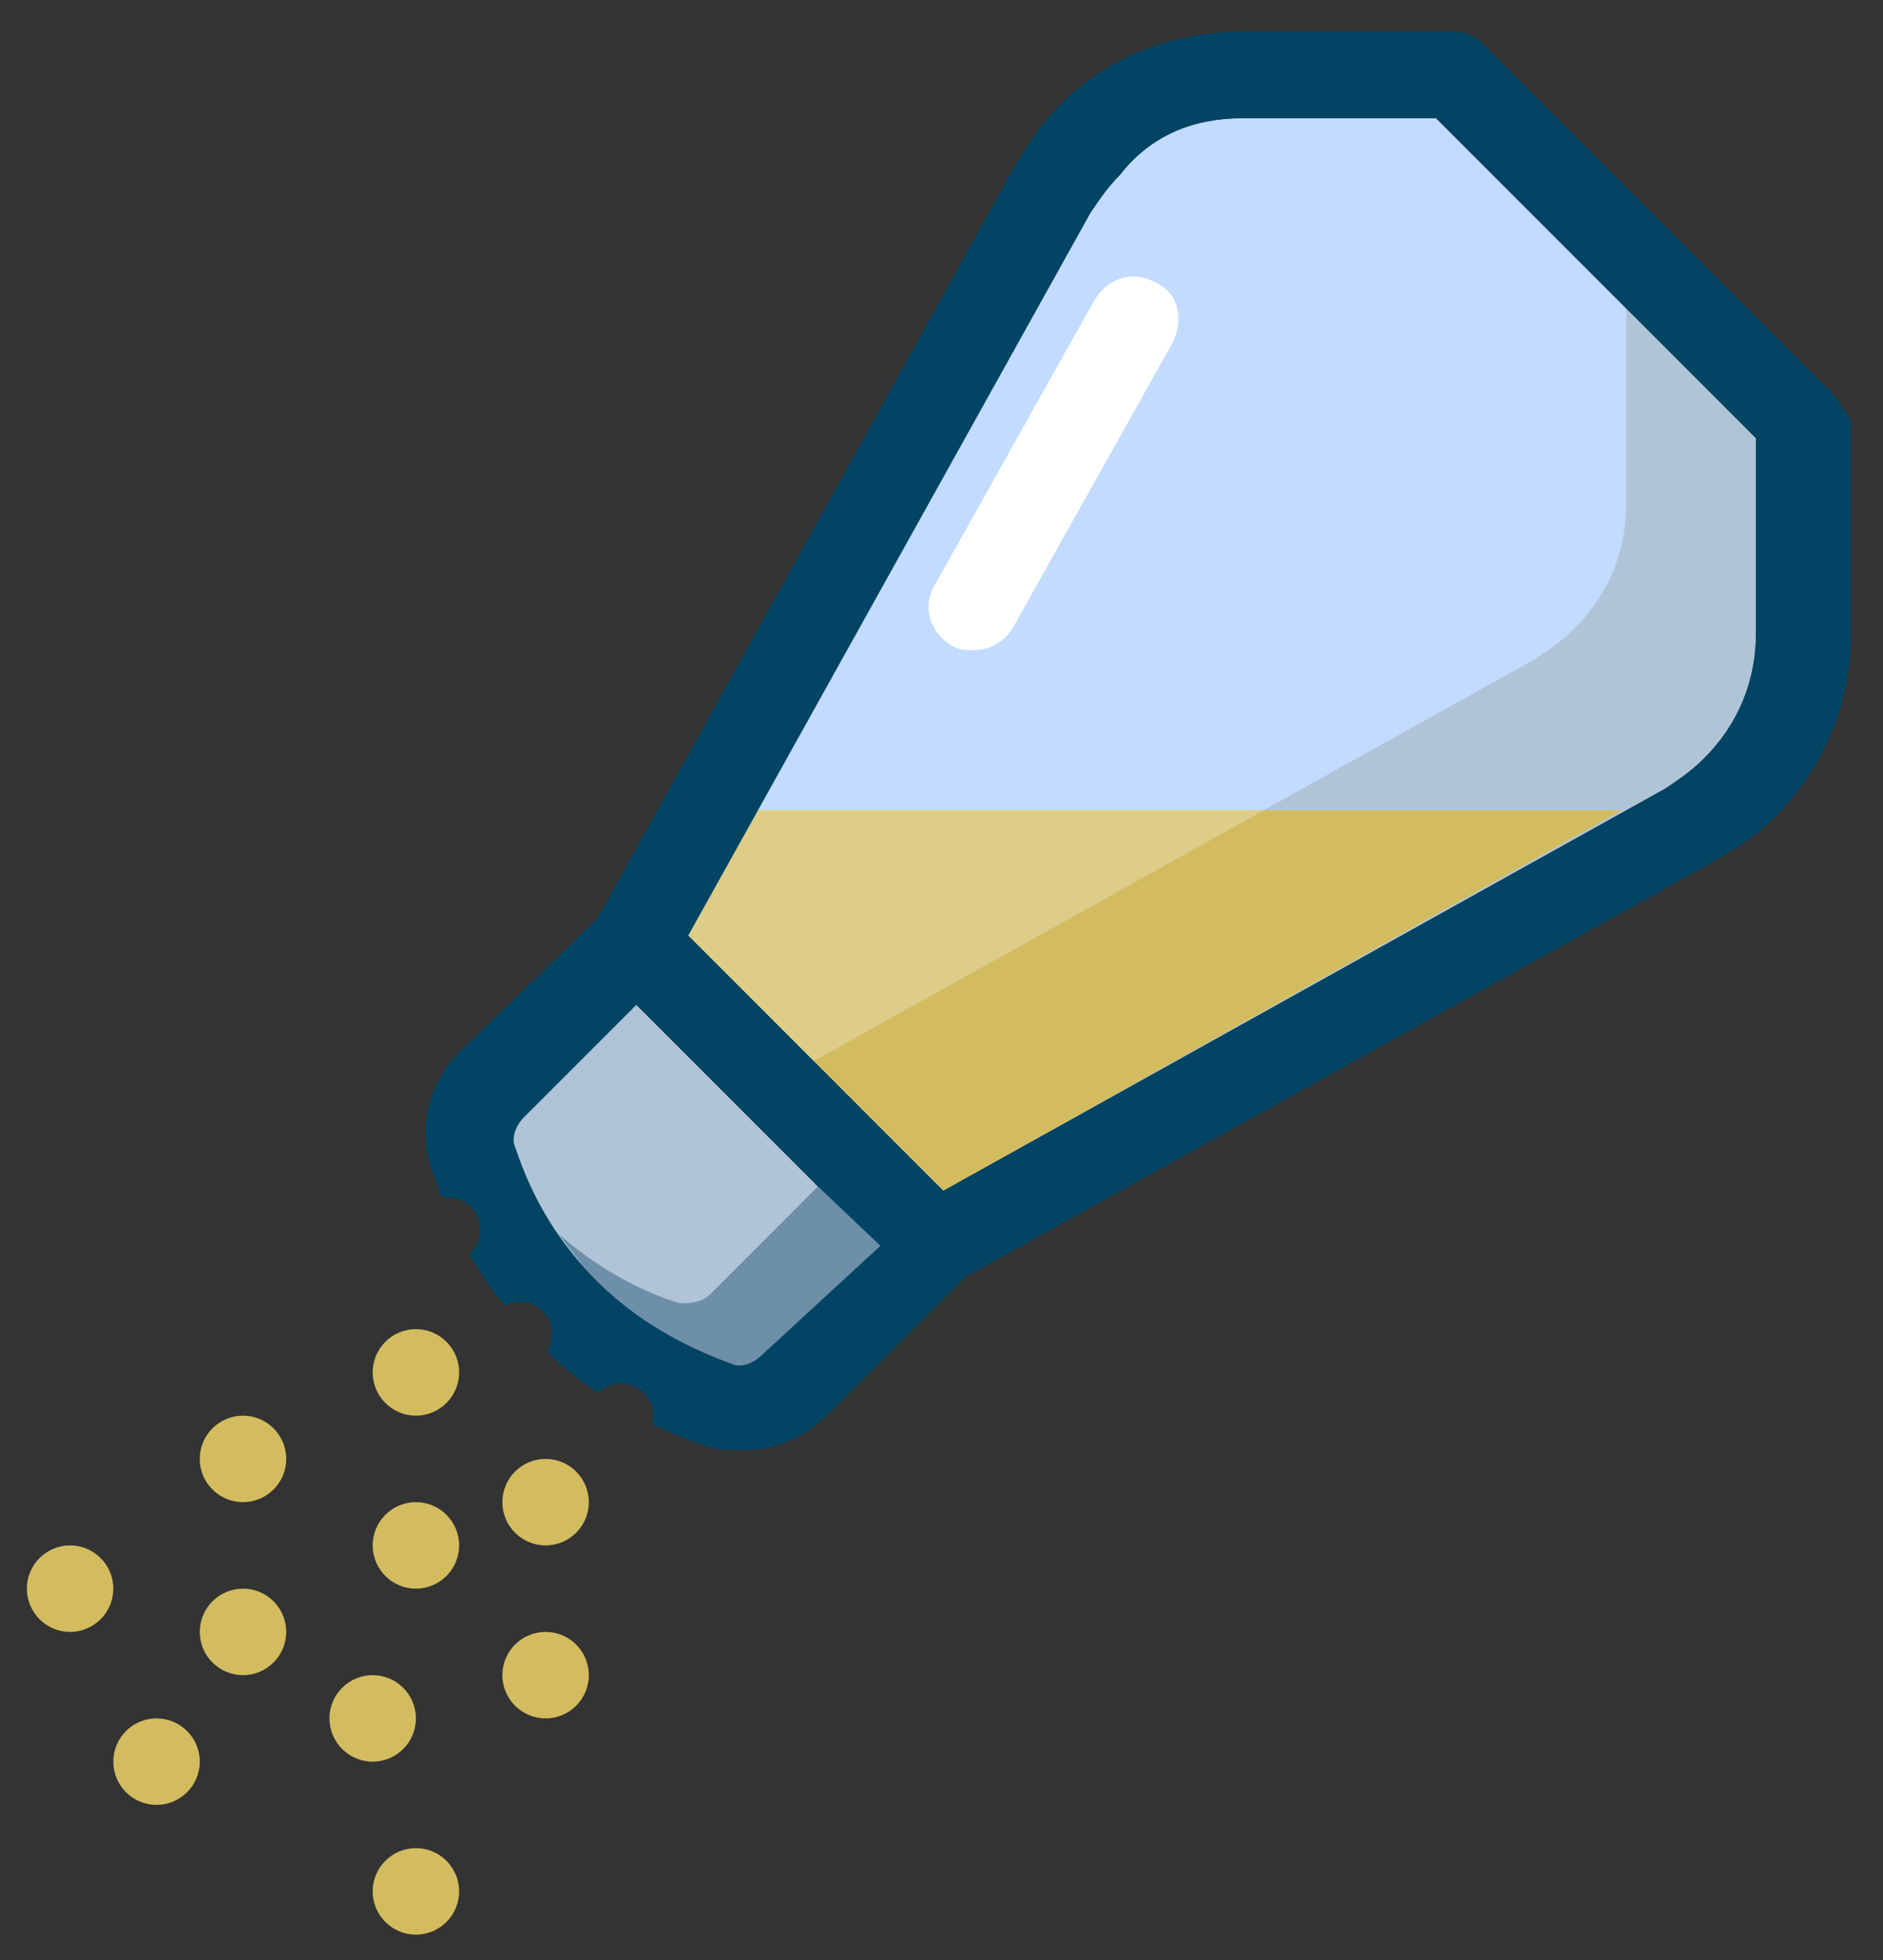 <?xml version="1.0" encoding="UTF-8" standalone="no"?>
<!-- Generator: Adobe Illustrator 16.0.0, SVG Export Plug-In . SVG Version: 6.00 Build 0)  -->

<svg
   xmlns:dc="http://purl.org/dc/elements/1.1/"
   xmlns:cc="http://creativecommons.org/ns#"
   xmlns:rdf="http://www.w3.org/1999/02/22-rdf-syntax-ns#"
   xmlns:svg="http://www.w3.org/2000/svg"
   xmlns="http://www.w3.org/2000/svg"
   xmlns:sodipodi="http://sodipodi.sourceforge.net/DTD/sodipodi-0.dtd"
   xmlns:inkscape="http://www.inkscape.org/namespaces/inkscape"
   version="1.1"
   id="salt_shaker"
   x="0px"
   y="0px"
   width="297px"
   height="309px"
   viewBox="0 0 297 309"
   enable-background="new 0 0 297 309"
   xml:space="preserve"
   inkscape:version="0.91 r13725"
   sodipodi:docname="pepe-bianco.svg"><rect x="0" y="0" width="297" height="309" fill="#333333" stroke="none"/><defs
     id="defs48" /><sodipodi:namedview
     pagecolor="#ffffff"
     bordercolor="#666666"
     borderopacity="1"
     objecttolerance="10"
     gridtolerance="10"
     guidetolerance="10"
     inkscape:pageopacity="0"
     inkscape:pageshadow="2"
     inkscape:window-width="1440"
     inkscape:window-height="851"
     id="namedview46"
     showgrid="false"
     inkscape:zoom="2.1035599"
     inkscape:cx="148.5"
     inkscape:cy="154.5"
     inkscape:window-x="0"
     inkscape:window-y="1"
     inkscape:window-maximized="1"
     inkscape:current-layer="salt_shaker" /><path
     style="fill:#d3bc5f;fill-opacity:1"
     inkscape:connector-curvature="0"
     id="path4"
     d="m 38.327,223.182 c 3.762,0 6.818,3.057 6.818,6.818 0,3.761 -3.056,6.818 -6.818,6.818 -3.762,0 -6.818,-3.057 -6.818,-6.818 0,-3.761 3.055,-6.818 6.818,-6.818" /><path
     style="fill:#d3bc5f;fill-opacity:1"
     inkscape:connector-curvature="0"
     id="path6"
     d="m 38.327,250.455 c 3.762,0 6.818,3.056 6.818,6.817 0,3.763 -3.056,6.818 -6.818,6.818 -3.762,0 -6.818,-3.056 -6.818,-6.818 0,-3.761 3.055,-6.817 6.818,-6.817" /><path
     style="fill:#d3bc5f;fill-opacity:1"
     inkscape:connector-curvature="0"
     id="path8"
     d="m 65.6,236.818 c 3.762,0 6.818,3.056 6.818,6.818 0,3.762 -3.056,6.818 -6.818,6.818 -3.762,0 -6.818,-3.057 -6.818,-6.818 -10e-4,-3.762 3.055,-6.818 6.818,-6.818" /><path
     style="fill:#d3bc5f;fill-opacity:1"
     inkscape:connector-curvature="0"
     id="path10"
     d="m 86.054,230 c 3.762,0 6.818,3.057 6.818,6.818 0,3.761 -3.056,6.818 -6.818,6.818 -3.762,0 -6.818,-3.057 -6.818,-6.818 0,-3.761 3.056,-6.818 6.818,-6.818" /><path
     style="fill:#d3bc5f;fill-opacity:1"
     inkscape:connector-curvature="0"
     id="path12"
     d="m 65.6,209.545 c 3.762,0 6.818,3.057 6.818,6.818 0,3.763 -3.056,6.818 -6.818,6.818 -3.762,0 -6.818,-3.056 -6.818,-6.818 -10e-4,-3.761 3.055,-6.818 6.818,-6.818" /><path
     style="fill:#d3bc5f;fill-opacity:1"
     inkscape:connector-curvature="0"
     id="path14"
     d="m 86.054,257.272 c 3.762,0 6.818,3.057 6.818,6.818 0,3.761 -3.056,6.818 -6.818,6.818 -3.762,0 -6.818,-3.057 -6.818,-6.818 0,-3.761 3.056,-6.818 6.818,-6.818" /><path
     style="fill:#d3bc5f;fill-opacity:1"
     inkscape:connector-curvature="0"
     id="path16"
     d="m 58.781,264.091 c 3.762,0 6.818,3.057 6.818,6.818 0,3.761 -3.057,6.818 -6.818,6.818 -3.761,0 -6.818,-3.057 -6.818,-6.818 0,-3.761 3.057,-6.818 6.818,-6.818" /><path
     style="fill:#d3bc5f;fill-opacity:1"
     inkscape:connector-curvature="0"
     id="path18"
     d="m 11.054,243.637 c 3.762,0 6.818,3.056 6.818,6.818 0,3.762 -3.056,6.817 -6.818,6.817 -3.762,0 -6.818,-3.056 -6.818,-6.817 0,-3.763 3.056,-6.818 6.818,-6.818" /><path
     style="fill:#d3bc5f;fill-opacity:1"
     inkscape:connector-curvature="0"
     id="path20"
     d="m 65.6,291.363 c 3.762,0 6.818,3.057 6.818,6.818 0,3.761 -3.057,6.819 -6.818,6.819 -3.762,0 -6.818,-3.057 -6.818,-6.818 0,-3.761 3.055,-6.819 6.818,-6.819" /><path
     style="fill:#d3bc5f;fill-opacity:1"
     inkscape:connector-curvature="0"
     id="path22"
     d="m 24.69,270.909 c 3.762,0 6.818,3.056 6.818,6.818 0,3.762 -3.057,6.817 -6.818,6.817 -3.762,0 -6.818,-3.056 -6.818,-6.817 0,-3.762 3.056,-6.818 6.818,-6.818" /><path
     style="fill:#c2dbff"
     inkscape:connector-curvature="0"
     id="path24"
     d="m 148.782,187.726 113.865,-63.407 c 2.044,-1.365 4.088,-2.73 6.133,-4.774 5.46,-5.453 8.183,-12.271 8.183,-19.772 l 0,-30.683 -50.45,-50.454 -30.682,0 c -7.504,0 -14.322,2.727 -19.775,8.18 -2.045,2.047 -3.409,4.091 -4.774,6.136 l -63.408,113.865 40.908,40.909 z" /><path
     style="fill:#ffffff"
     inkscape:connector-curvature="0"
     id="path26"
     d="m 182.194,44.544 c -3.409,-2.044 -7.504,-0.682 -9.548,2.727 l -25.229,45.001 c -2.044,3.409 -0.682,7.5 2.73,9.545 1.365,0.682 2.044,0.682 3.409,0.682 2.724,0 4.774,-1.365 6.133,-3.409 l 25.229,-45.001 c 2.044,-4.092 0.686,-8.18 -2.724,-9.545" /><path
     d="m 256.509,48.636 0,30.682 c 0,7.501 -2.73,14.319 -8.184,19.772 -2.044,2.047 -4.088,3.409 -6.132,4.774 l -42.858,23.866 56.485,0 -106.009,59.422 112.836,-62.834 c 2.044,-1.365 4.088,-2.727 6.133,-4.774 5.453,-5.453 8.183,-12.271 8.183,-19.772 l 0,-30.682 -20.454,-20.454 z"
     id="path30"
     inkscape:connector-curvature="0"
     style="fill:#b0c4d8" /><polygon
     points="108.55,147.5 148.78,187.73 149.812,187.152 148.782,187.726 128.328,167.271 199.335,127.73 118.78,127.73 107.87,146.82 "
     id="polygon32"
     style="fill:#decd87" /><polygon
     points="255.82,127.73 199.335,127.73 128.328,167.271 148.782,187.726 149.812,187.152 "
     id="polygon34"
     style="fill:#d3bc5f" /><path
     style="fill:#b0c4d8"
     inkscape:connector-curvature="0"
     id="path36"
     d="m 81.962,175.455 c -1.365,1.364 -1.365,3.408 -1.365,4.773 2.729,8.184 7.5,15.681 12.957,21.134 6.136,6.139 13.636,10.228 21.134,12.957 1.365,0.68 3.409,0 4.774,-1.364 l 17.728,-17.725 -37.5,-37.5 -17.728,17.725 z" /><path
     style="fill:#014463"
     inkscape:connector-curvature="0"
     id="path38"
     d="M 288.56,61.59 234.01,7.04 C 232.64,5.68 231.28,5 229.24,5 l -33.42,0 c -10.9,0 -21.811,4.09 -29.311,12.27 -2.729,2.73 -4.779,6.14 -6.819,9.55 L 94.24,144.77 72.42,165.91 c -4.78,4.77 -6.82,12.27 -4.09,19.09 0.44,1.32 0.91,2.61 1.42,3.88 0.3,-0.06 0.61,-0.09 0.92,-0.09 2.79,0 5.07,2.28 5.07,5.07 0,1.52 -0.67,2.89 -1.74,3.81 1.65,2.87 3.5,5.6 5.57,8.19 0.73,-0.4 1.57,-0.63 2.46,-0.63 2.8,0 5.07,2.27 5.07,5.06 0,1.04 -0.31,2 -0.84,2.81 2.55,2.4 5.24,4.57 8.09,6.511 0.91,-0.931 2.19,-1.5 3.59,-1.5 2.8,0 5.07,2.279 5.07,5.069 0,0.46 -0.06,0.91 -0.19,1.34 2.71,1.32 5.53,2.461 8.46,3.44 2.05,0.67 4.09,0.67 6.14,0.67 4.77,0 9.54,-2.04 12.95,-5.45 l 21.82,-21.819 117.949,-65.45 c 3.41,-2.05 6.82,-4.09 9.551,-6.82 8.18,-8.18 12.27,-18.41 12.27,-29.32 l 0,-33.411 c -1.36,-2.04 -2.04,-3.41 -3.4,-4.77 z M 120.15,213.63 c -1.37,1.37 -3.41,1.37 -4.78,1.37 -8.18,-2.73 -15,-7.5 -21.13,-12.96 -6.14,-6.13 -10.23,-12.95 -12.96,-21.13 -0.68,-1.37 0,-3.41 1.37,-4.78 l 17.72,-17.72 38.19,38.18 -18.41,17.04 z M 276.96,99.77 c 0,7.5 -2.729,14.32 -8.18,19.77 -2.04,2.05 -4.09,3.41 -6.13,4.78 L 148.78,187.73 108.55,147.5 171.96,33.63 c 1.37,-2.04 2.73,-4.08 4.771,-6.13 4.779,-6.14 11.6,-8.86 19.09,-8.86 l 30.689,0 50.45,50.45 0,30.68 z" /><path
     style="fill:#6d90a8"
     inkscape:connector-curvature="0"
     id="path40"
     d="m 129.007,187.047 -17.045,17.045 c -1.365,1.365 -3.409,1.365 -4.774,1.365 -6.818,-2.044 -13.636,-6.139 -19.089,-10.913 2.044,2.73 4.091,5.46 6.136,7.504 6.136,6.133 13.636,10.228 21.137,12.951 1.365,0.686 3.409,0 4.774,-1.358 l 18.725,-17.231 -9.864,-9.363 z" /></svg>